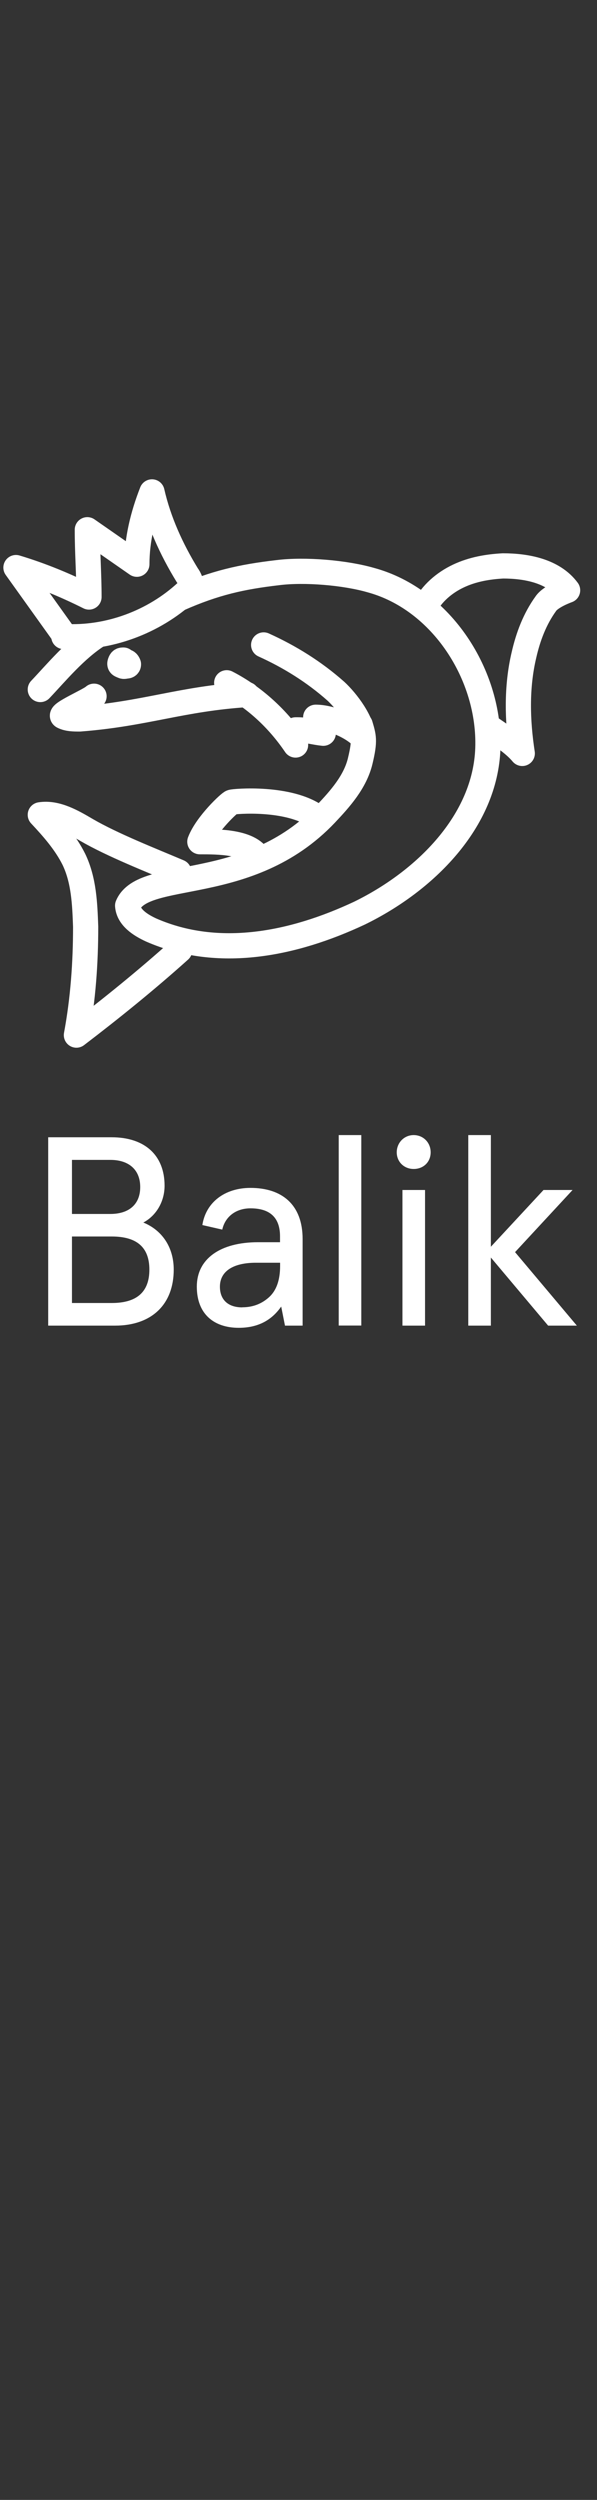 <?xml version="1.0" encoding="UTF-8"?><svg xmlns="http://www.w3.org/2000/svg" id="Layer_1" viewBox="0 0 71.1 297.3"><rect x="0" y="0" width="71.1" height="297.3" fill="#333333" stroke="none"/><defs><style>.cls-1{fill:none;stroke:#fff;stroke-linecap:round;stroke-linejoin:round;stroke-width:3px;}.cls-2{fill:#fff;stroke-width:0px;}</style></defs><path class="cls-1" d="M7.7,75.6l-5.8-8.1c3,.9,5.9,2.1,8.7,3.5,0-2.7-.2-5.3-.2-8l5.9,4.1c0-2.9.7-5.8,1.8-8.6.8,3.5,2.3,6.8,4.2,9.9.3.4.5.9.4,1.4,0,.2-.3.4-.5.6-3.9,3.6-9.3,5.6-14.6,5.3"/><path class="cls-1" d="M29.4,82.6c-7.8.5-12.1,2.3-19.9,2.9-.7,0-1.4,0-2-.3s3.2-1.9,3.7-2.4"/><path class="cls-1" d="M21.3,71.2c4.3-1.9,7.5-2.6,11.8-3.1,3.2-.4,8,0,11.1.9,8.4,2.3,14.2,11.3,13.9,20s-7.5,15.8-15.3,19.6c-7.9,3.7-16.8,5.5-24.8,2-1.3-.6-2.7-1.5-2.8-2.9,1.9-4.5,14.4-1.2,23.6-10.9,1.7-1.8,3.5-3.8,4.1-6.3s.4-2.9,0-4.3"/><path class="cls-1" d="M4.8,82c1.9-2,4.2-4.8,6.9-6.5"/><path class="cls-1" d="M27,81.2c3.3,1.7,6.1,4.3,8.2,7.4v-1.8h.3c1,0,2,.3,3,.4-.3-.6-.6-1.2-.9-1.9,1.8,0,4.4,1.1,5.6,2.4,0-1.8-1.9-4.3-3.2-5.5-2.6-2.3-5.5-4.1-8.6-5.5"/><path class="cls-1" d="M21.3,103.7c-3.3-1.4-7.9-3.2-11-5-1.7-1-3.6-2.1-5.5-1.8,1.5,1.6,3,3.3,4,5.3,1.2,2.5,1.3,5.3,1.4,8,0,4.3-.3,8.6-1.1,12.9,4.2-3.2,8.4-6.6,12.3-10.1"/><path class="cls-1" d="M14.7,78.5c-.2,0-.3,0-.4.3s.1.3.3.4.3,0,.5,0c0,0,.2,0,.2-.2h0s-.1-.3-.3-.3h-.3"/><path class="cls-1" d="M37.8,97.2c-3.3-2.5-10-1.9-10.2-1.8-.2,0-3,2.6-3.8,4.7,2.2,0,5.9,0,7,1.9"/><path class="cls-1" d="M50.6,72.2c.8-1.6,2.3-2.9,4-3.7s3.5-1.1,5.3-1.2c2.8,0,6,.6,7.7,2.9,0,0-2,.7-2.6,1.6-1.3,1.8-2.1,3.9-2.6,6.1-.9,3.8-.8,7.8-.2,11.7-1-1.2-2.6-2.2-3.9-3.1"/><path class="cls-2" d="M5.75,135.25h7.55c3.94,0,6.3,2.14,6.3,5.76,0,1.92-1.02,3.58-2.53,4.38,2.21.9,3.62,2.91,3.62,5.6,0,4.13-2.62,6.66-6.98,6.66h-7.97v-22.4ZM8.57,137.94v6.43h4.58c2.18,0,3.55-1.12,3.55-3.2s-1.38-3.23-3.55-3.23h-4.58ZM8.57,147.06v7.9h4.74c2.98,0,4.48-1.31,4.48-3.97s-1.5-3.94-4.48-3.94h-4.74Z"/><path class="cls-2" d="M36.05,157.65h-2.11l-.45-2.27c-1.18,1.7-2.85,2.53-5.06,2.53-2.91,0-4.99-1.6-4.99-4.9s2.78-5.28,7.29-5.28h2.62v-.7c0-2.21-1.18-3.33-3.52-3.33-1.7,0-3.01.96-3.36,2.53l-2.37-.54c.42-2.72,2.69-4.42,5.73-4.42,3.74,0,6.21,1.98,6.21,6.08v10.3ZM28.85,155.47c1.22,0,2.27-.38,3.17-1.18.9-.8,1.34-2.05,1.34-3.74v-.38h-2.88c-2.72,0-4.29,1.02-4.29,2.85,0,1.54.96,2.46,2.66,2.46Z"/><path class="cls-2" d="M40.34,134.99h2.69v22.65h-2.69v-22.65Z"/><path class="cls-2" d="M49.27,134.99c1.15,0,2.02.9,2.02,2.05s-.86,1.98-2.02,1.98-2.02-.86-2.02-1.98.86-2.05,2.02-2.05ZM47.93,141.52h2.69v16.13h-2.69v-16.13Z"/><path class="cls-2" d="M55.77,134.99h2.69v13.28l6.27-6.75h3.46l-6.85,7.39,7.36,8.74h-3.42l-6.82-8.1v8.1h-2.69v-22.65Z"/></svg>